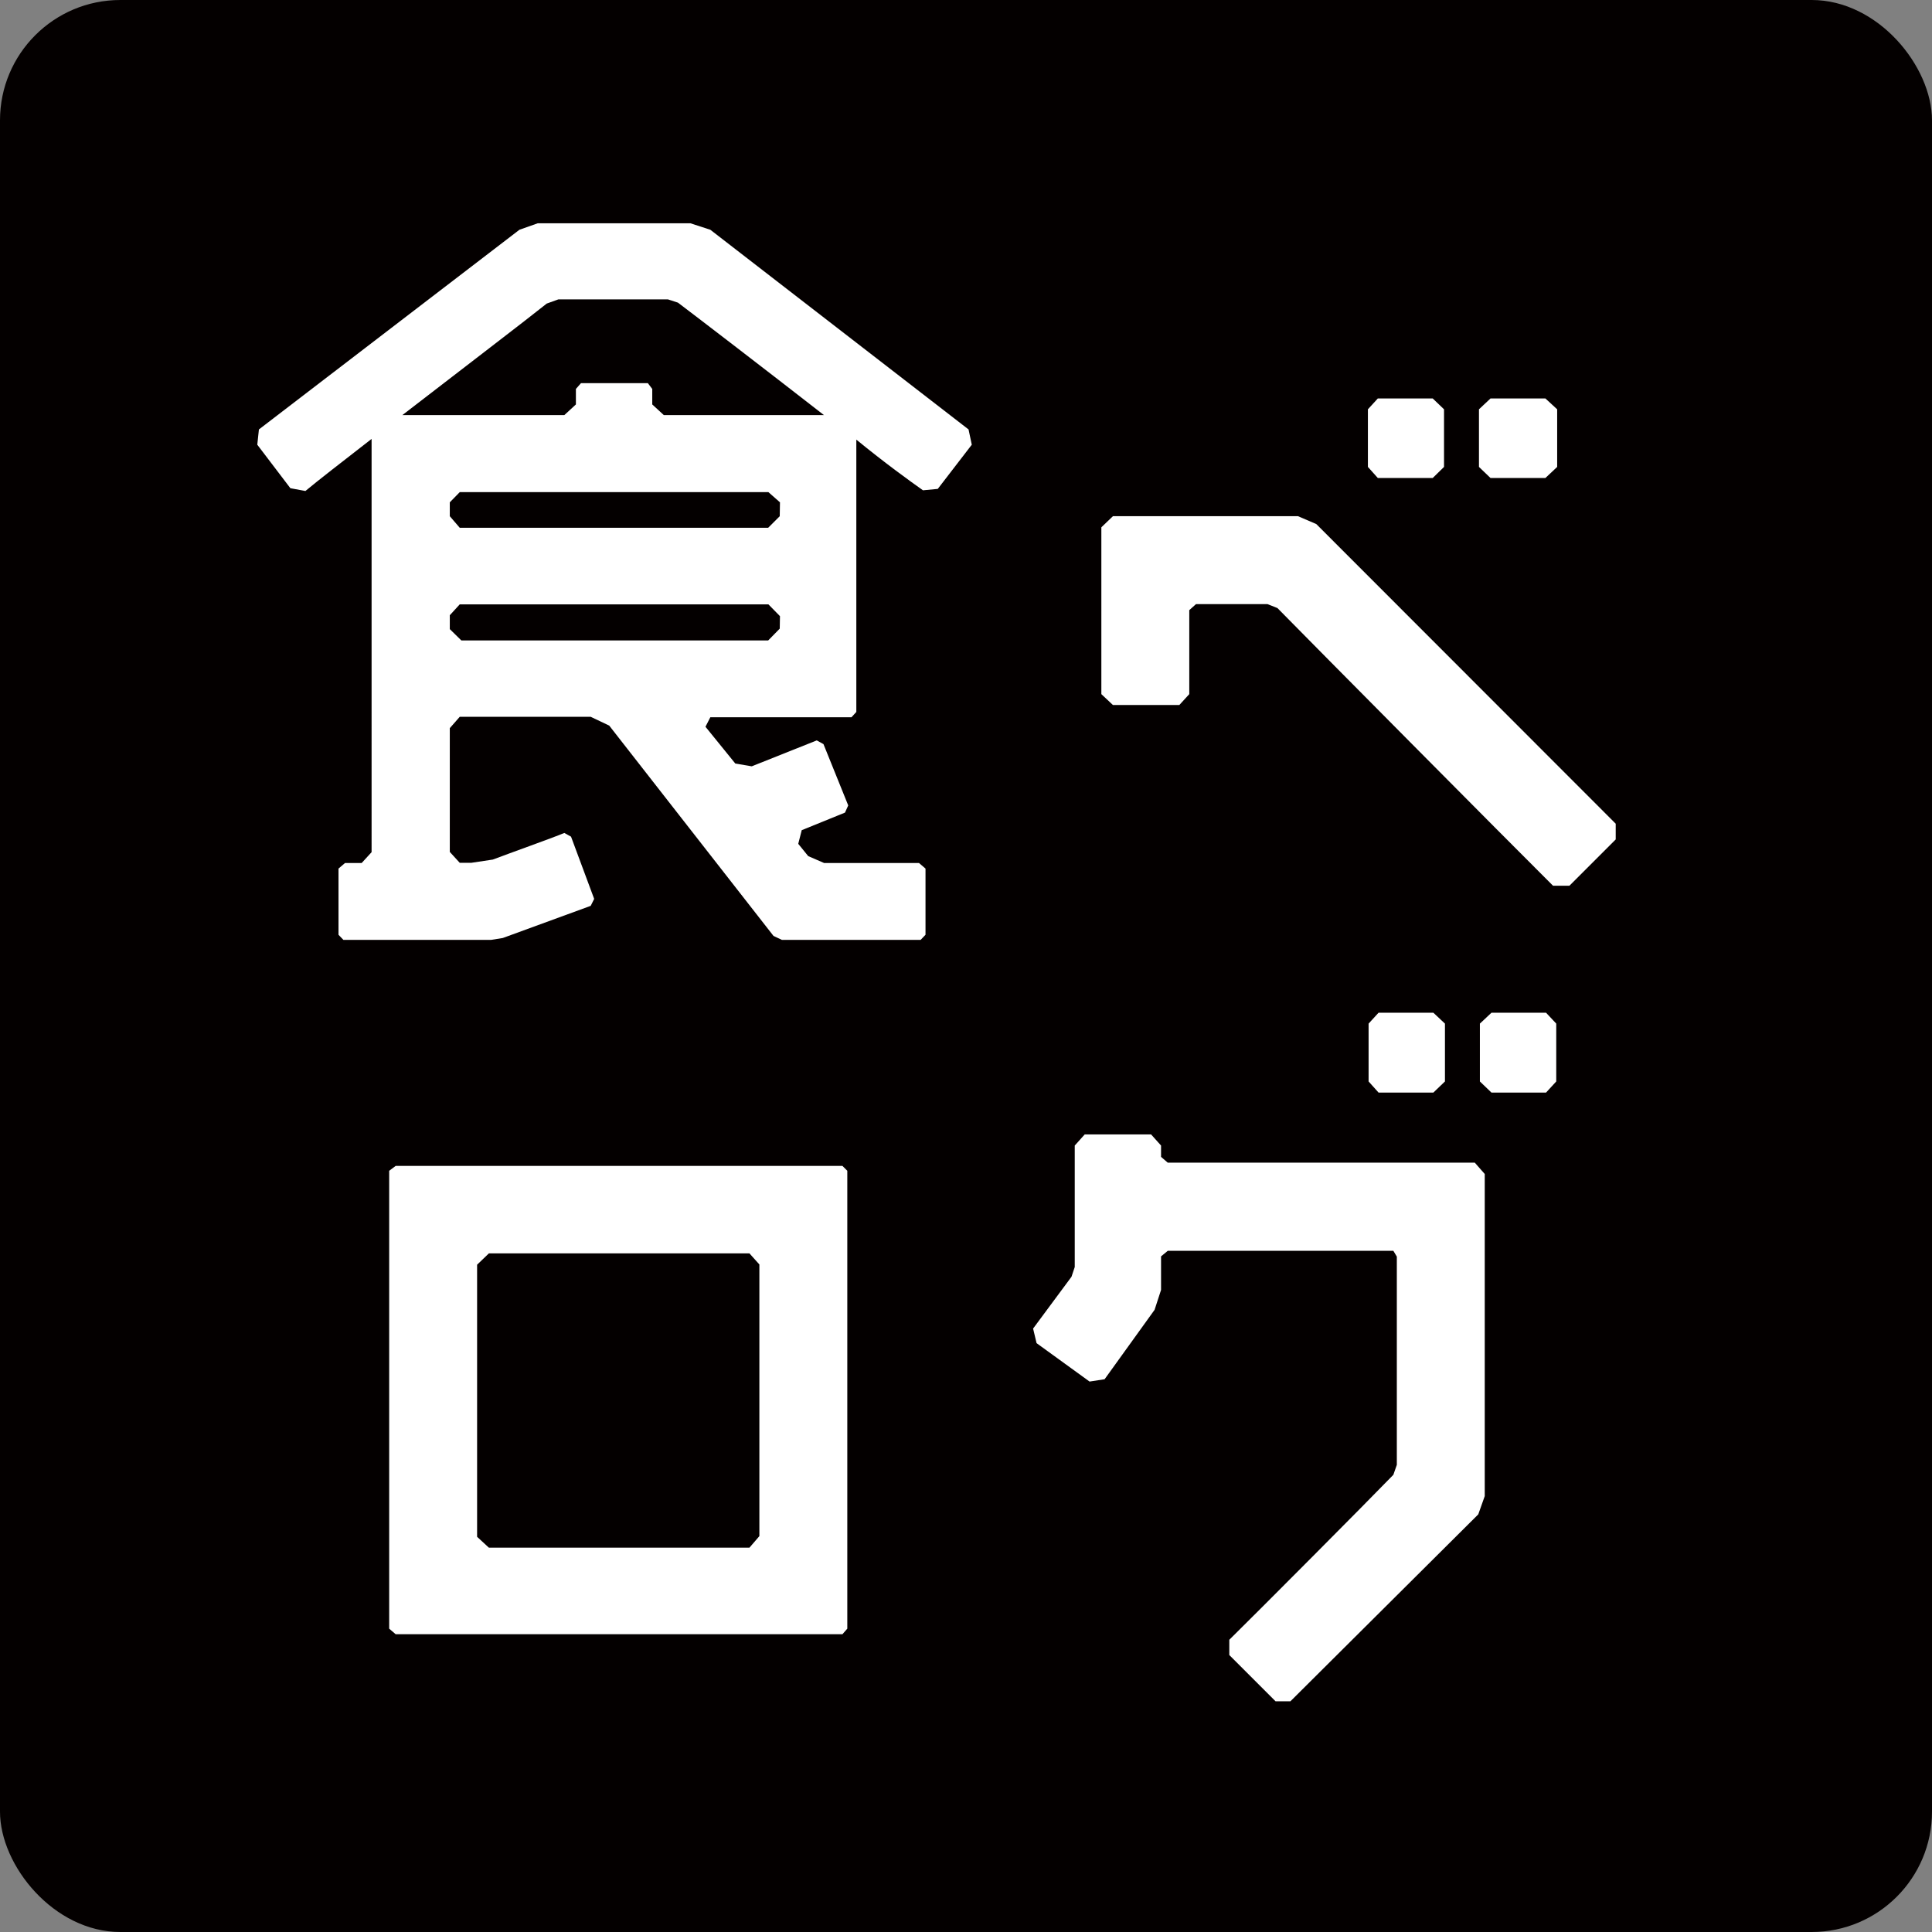 <svg xmlns="http://www.w3.org/2000/svg" viewBox="0 0 83.5 83.5"><rect x="0" y="0" width="83.5" height="83.5" fill="#808080" stroke="none"/><defs><style>.cls-1{fill:#040000;}.cls-2{fill:#fff;}</style></defs><title>Asset 3</title><g id="Layer_2" data-name="Layer 2"><g id="ÉåÉCÉÑÅ__1" data-name="ÉåÉCÉÑÅ[_1"><rect class="cls-1" width="83.5" height="83.5" rx="5.2" ry="5.2"/><path class="cls-2" d="M30.7,9.93l-.86-.28h-6.6l-.79.28L11.19,18.56l-.07.66,1.43,1.88.65.12c.49-.41,1.57-1.25,2.86-2.25V36.83l-.43.47h-.72l-.28.24V40.4l.21.22h6.39l.5-.08,3.8-1.39.15-.3-1-2.69L24.39,36c-.58.24-2.3.85-3.09,1.15l-.93.14h-.5l-.43-.47V31.47l.43-.49h5.66l.8.38,7.1,9.09.36.17h6L40,40.4V37.54l-.28-.24h-4.1L34.93,37l-.43-.53.15-.59,1.87-.76.14-.31-1.07-2.65L35.3,32l-2.81,1.12L31.78,33l-1.29-1.59L30.7,31h6.1l.21-.23V19c1.22,1,2.3,1.78,2.88,2.19l.64-.06L42,19.22l-.14-.66L30.7,9.93m3,17.24-.5.51H19.94l-.5-.49v-.6l.43-.47H33.21l.5.51Zm0-4.86-.5.5H19.87l-.43-.5v-.6l.43-.44H33.21l.5.44Zm1.66-4.37H28.69l-.5-.46v-.67L28,16.56H25.11l-.22.25v.67l-.5.46h-7c2.59-2,5.38-4.13,6.24-4.82l.5-.18h4.74l.43.14c.86.65,3.73,2.85,6.31,4.86Z"/><polyline class="cls-2" points="59.55 20.66 61.92 20.66 62.41 20.18 62.41 17.69 61.92 17.22 59.55 17.22 59.12 17.69 59.12 20.18 59.55 20.66"/><polyline class="cls-2" points="64.42 20.66 66.79 20.66 67.3 20.18 67.3 17.69 66.79 17.22 64.42 17.22 63.92 17.69 63.92 20.18 64.42 20.66"/><polyline class="cls-2" points="59.58 47.22 61.95 47.22 62.45 46.74 62.45 44.24 61.95 43.77 59.58 43.77 59.15 44.24 59.15 46.74 59.58 47.22"/><polyline class="cls-2" points="66.82 43.77 64.46 43.77 63.96 44.24 63.96 46.74 64.46 47.22 66.82 47.22 67.26 46.74 67.26 44.24 66.82 43.77"/><path class="cls-2" d="M36.41,50.39H17.1l-.28.21V70.39l.28.24H36.41l.21-.24V50.6l-.21-.21m-3.59,16-.43.5H21.13l-.51-.47V54.66l.51-.49H32.39l.43.48Z"/><path class="cls-2" d="M63.74,50.25H50.47L50.18,50v-.49l-.43-.48H46.88l-.43.48v5.25l-.14.42-1.66,2.24.15.63,2.29,1.66.65-.1,2.16-3,.28-.86V54.3l.29-.24h9.75l.15.25v9l-.15.43C59,65,54.42,69.6,53.13,70.87v.66l2,2h.64l8.12-8.08.28-.79V50.74l-.43-.49"/><path class="cls-2" d="M56.89,22.65l-.79-.34h-8l-.5.48V30l.5.47h2.87l.43-.47V26.37l.29-.26h3.09l.43.17c1.51,1.54,10,10.1,11.91,12h.71l2-2v-.68L56.89,22.65"/></g></g></svg>